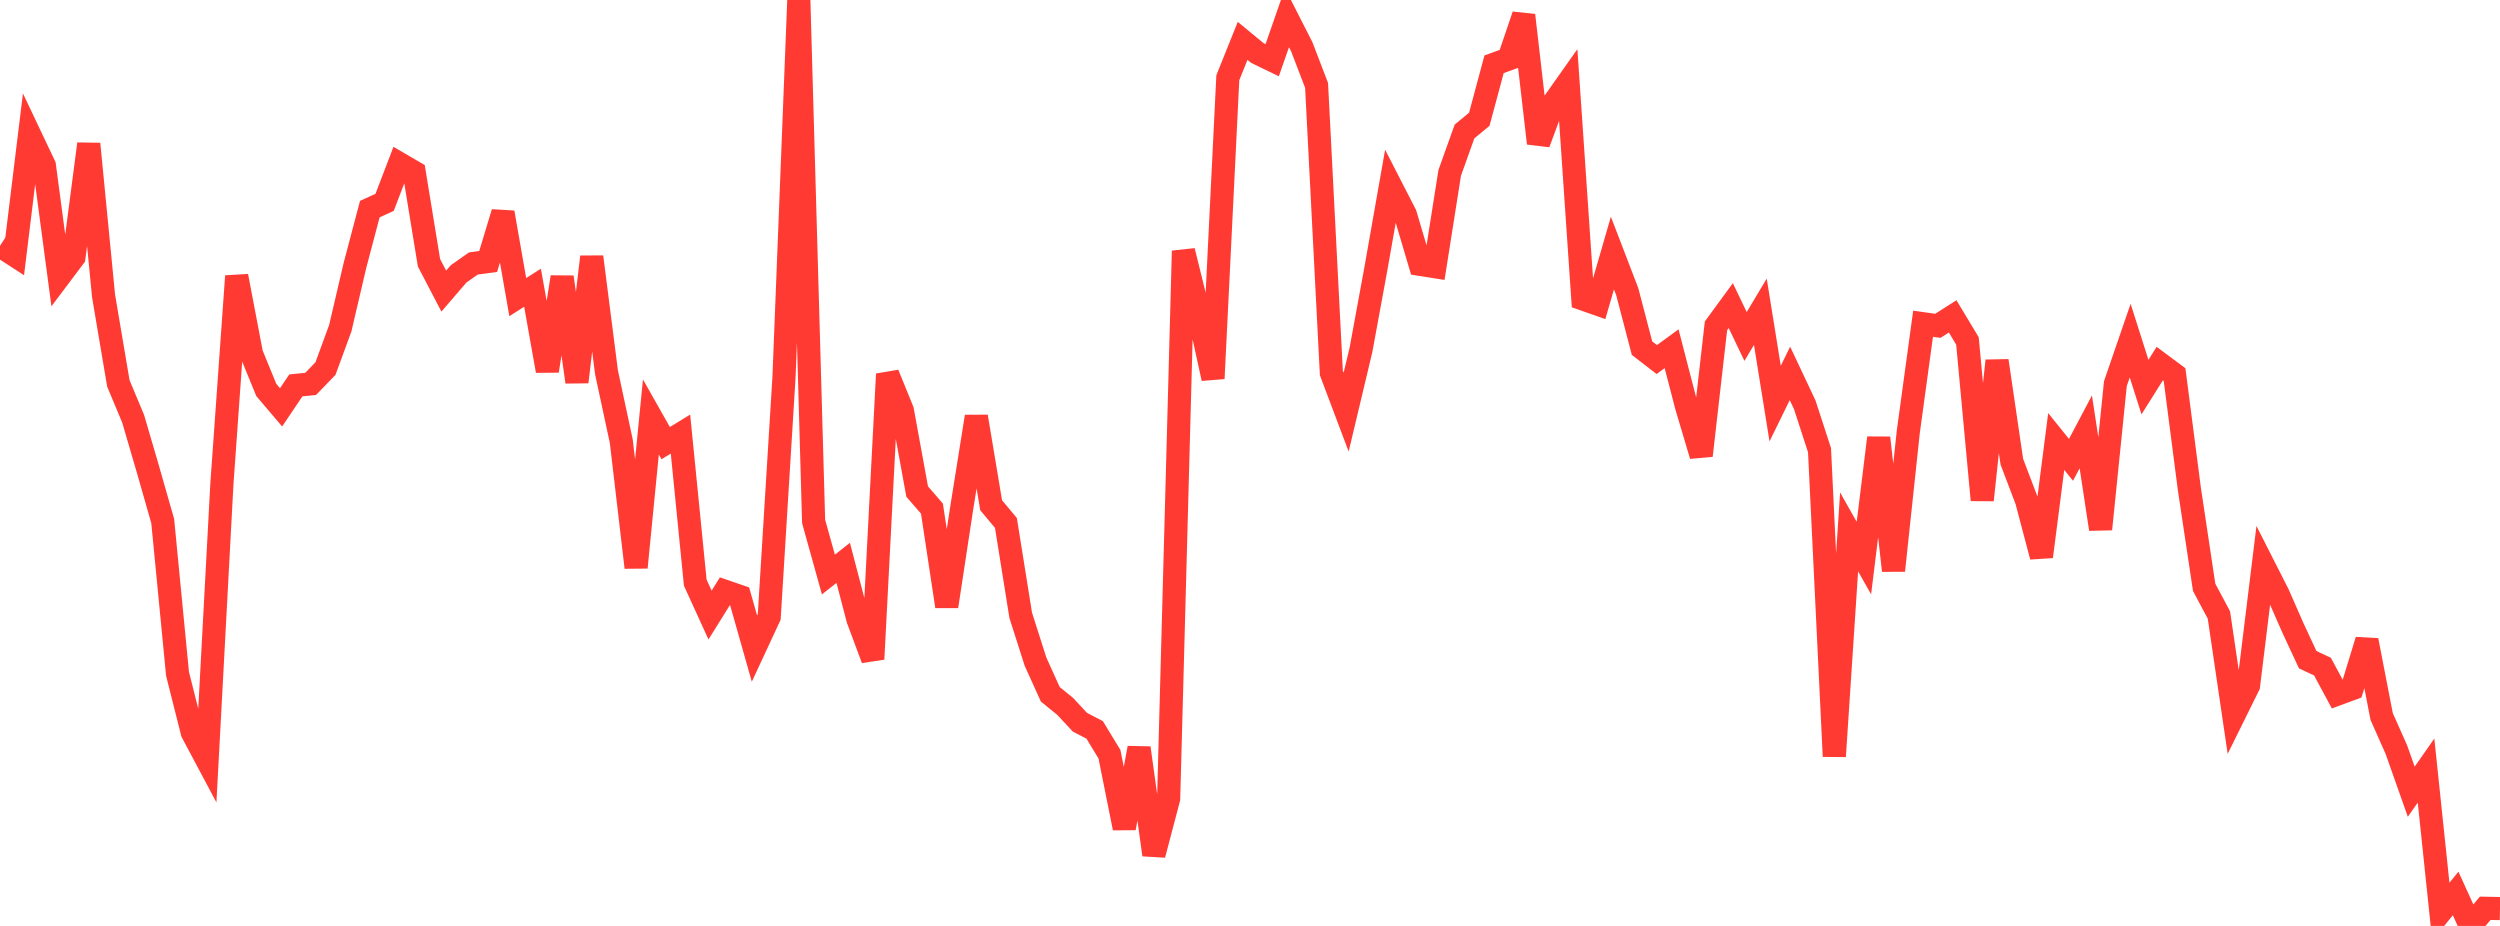 <?xml version="1.0" standalone="no"?>
<!DOCTYPE svg PUBLIC "-//W3C//DTD SVG 1.1//EN" "http://www.w3.org/Graphics/SVG/1.1/DTD/svg11.dtd">

<svg width="135" height="50" viewBox="0 0 135 50" preserveAspectRatio="none" 
  xmlns="http://www.w3.org/2000/svg"
  xmlns:xlink="http://www.w3.org/1999/xlink">


<polyline points="0.0, 13.276 0.799, 13.794 1.598, 7.26 2.396, 8.942 3.195, 14.945 3.994, 13.882 4.793, 7.771 5.592, 15.977 6.391, 20.702 7.189, 22.611 7.988, 25.341 8.787, 28.14 9.586, 36.387 10.385, 39.555 11.183, 41.054 11.982, 26.134 12.781, 14.91 13.58, 19.104 14.379, 21.056 15.178, 21.997 15.976, 20.811 16.775, 20.731 17.574, 19.905 18.373, 17.729 19.172, 14.313 19.97, 11.293 20.769, 10.927 21.568, 8.839 22.367, 9.305 23.166, 14.191 23.964, 15.72 24.763, 14.79 25.562, 14.229 26.361, 14.119 27.16, 11.476 27.959, 16.045 28.757, 15.538 29.556, 20.026 30.355, 14.962 31.154, 20.626 31.953, 13.87 32.751, 20.107 33.55, 23.831 34.349, 30.642 35.148, 22.517 35.947, 23.93 36.746, 23.441 37.544, 31.462 38.343, 33.213 39.142, 31.93 39.941, 32.205 40.74, 35.025 41.538, 33.31 42.337, 20.346 43.136, 0.0 43.935, 28.156 44.734, 31.025 45.533, 30.394 46.331, 33.446 47.13, 35.59 47.929, 20.2 48.728, 22.166 49.527, 26.544 50.325, 27.465 51.124, 32.744 51.923, 27.495 52.722, 22.495 53.521, 27.282 54.32, 28.239 55.118, 33.224 55.917, 35.727 56.716, 37.493 57.515, 38.141 58.314, 38.999 59.112, 39.415 59.911, 40.729 60.71, 44.717 61.509, 40.389 62.308, 46.158 63.107, 43.122 63.905, 13.548 64.704, 16.786 65.503, 20.439 66.302, 4.199 67.101, 2.207 67.899, 2.865 68.698, 3.252 69.497, 0.959 70.296, 2.526 71.095, 4.61 71.893, 20.135 72.692, 22.254 73.491, 18.898 74.29, 14.553 75.089, 10.023 75.888, 11.58 76.686, 14.275 77.485, 14.401 78.284, 9.335 79.083, 7.101 79.882, 6.439 80.68, 3.47 81.479, 3.18 82.278, 0.823 83.077, 7.735 83.876, 5.582 84.675, 4.451 85.473, 16.142 86.272, 16.423 87.071, 13.663 87.87, 15.745 88.669, 18.8 89.467, 19.416 90.266, 18.831 91.065, 21.917 91.864, 24.602 92.663, 17.595 93.462, 16.503 94.26, 18.169 95.059, 16.836 95.858, 21.794 96.657, 20.163 97.456, 21.858 98.254, 24.309 99.053, 40.843 99.852, 28.724 100.651, 30.137 101.45, 23.642 102.249, 30.811 103.047, 23.326 103.846, 17.482 104.645, 17.594 105.444, 17.084 106.243, 18.413 107.041, 27.003 107.84, 19.48 108.639, 24.932 109.438, 27.034 110.237, 30.057 111.036, 23.842 111.834, 24.832 112.633, 23.321 113.432, 28.574 114.231, 20.715 115.03, 18.394 115.828, 20.903 116.627, 19.633 117.426, 20.227 118.225, 26.396 119.024, 31.716 119.822, 33.211 120.621, 38.638 121.42, 37.023 122.219, 30.513 123.018, 32.086 123.817, 33.907 124.615, 35.622 125.414, 35.998 126.213, 37.482 127.012, 37.187 127.811, 34.576 128.609, 38.691 129.408, 40.49 130.207, 42.753 131.006, 41.611 131.805, 49.231 132.604, 48.247 133.402, 50.0 134.201, 49.047 135.0, 49.063" fill="none" stroke="#ff3a33" stroke-width="1.25"/>

</svg>